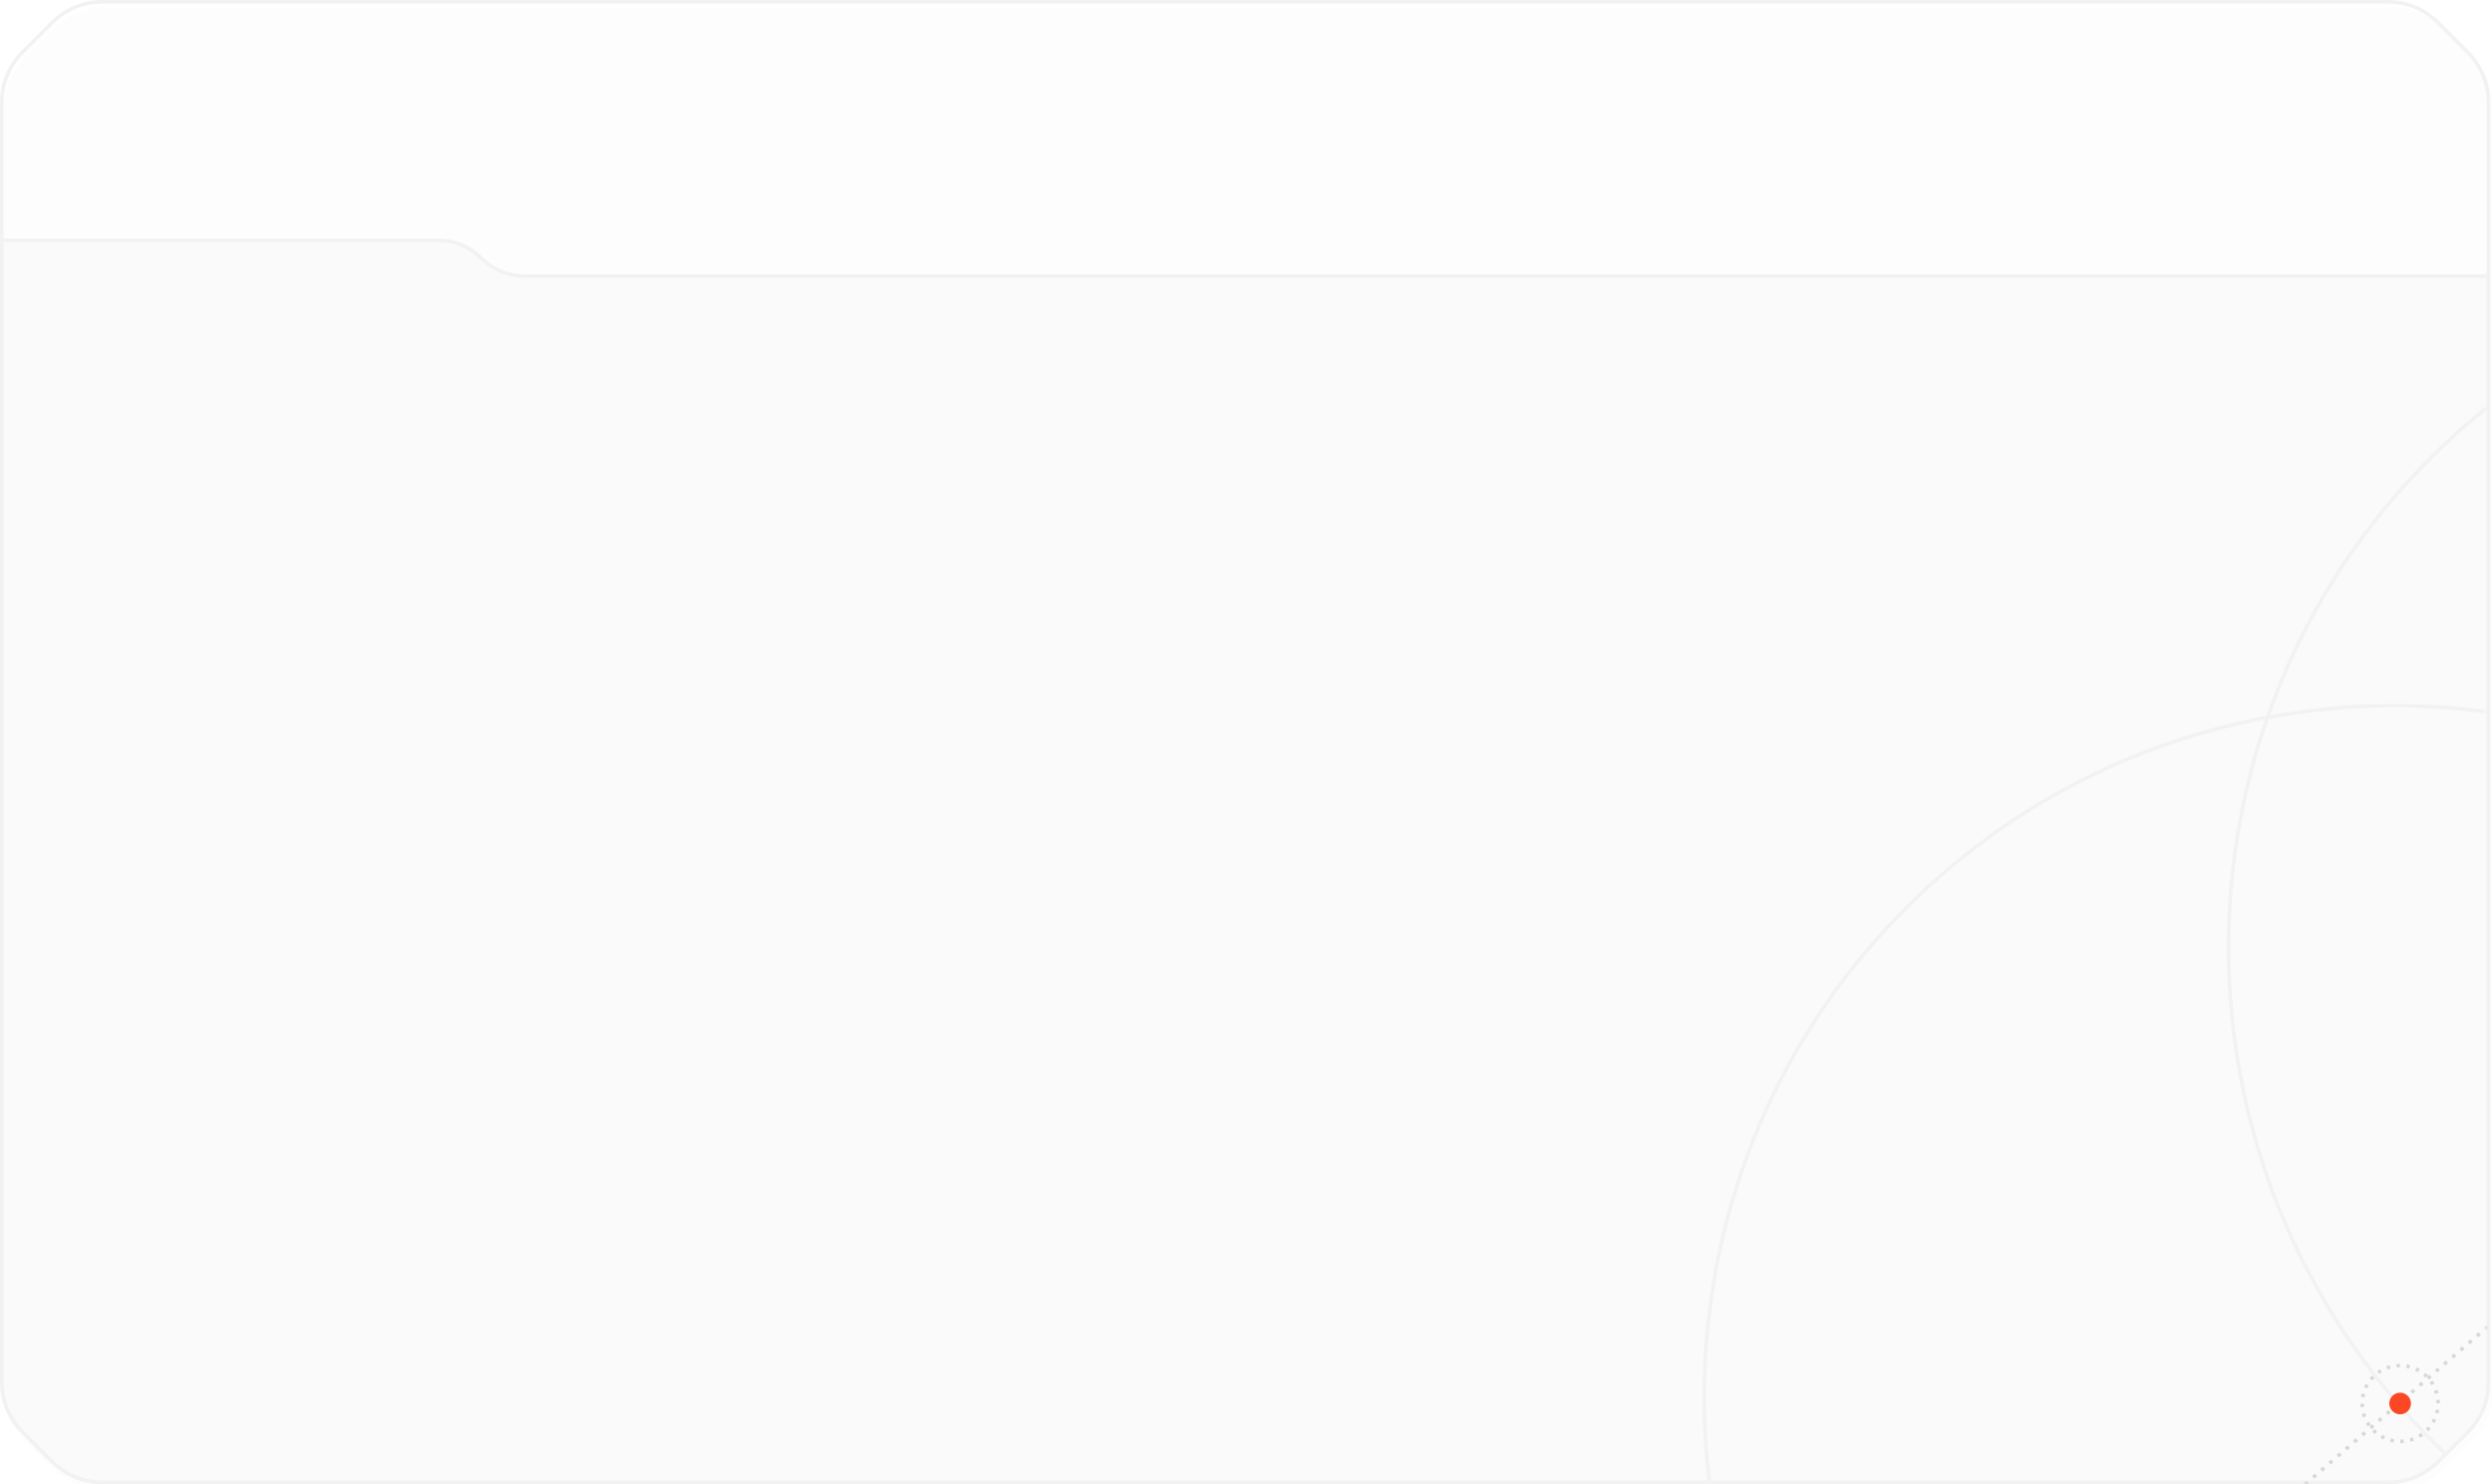 <?xml version="1.0" encoding="UTF-8"?> <svg xmlns="http://www.w3.org/2000/svg" width="690" height="411" viewBox="0 0 690 411" fill="none"><g filter="url(#filter0_i_76_8845)"><path d="M0 28.255C0 22.944 2.113 17.85 5.873 14.098L14.145 5.843C17.894 2.101 22.975 0 28.272 0H661.228C666.525 0 671.606 2.101 675.355 5.843L683.627 14.098C687.387 17.85 689.5 22.944 689.5 28.255V382.745C689.5 388.057 687.387 393.15 683.627 396.902L675.355 405.157C671.606 408.899 666.525 411 661.228 411H28.272C22.975 411 17.894 408.899 14.145 405.157L5.873 396.902C2.113 393.15 0 388.057 0 382.745V28.255Z" fill="#FDFDFD"></path></g><path d="M661.228 410.5H28.272C23.107 410.5 18.154 408.451 14.498 404.803L6.226 396.548C2.56 392.89 0.5 387.924 0.5 382.745V28.255C0.5 23.076 2.56 18.11 6.226 14.452L14.498 6.197C18.154 2.549 23.107 0.5 28.272 0.5H661.228C666.393 0.5 671.346 2.549 675.002 6.197L683.274 14.452C686.94 18.11 689 23.076 689 28.255V382.745C689 387.924 686.94 392.89 683.274 396.548L675.002 404.803C671.346 408.451 666.393 410.5 661.228 410.5Z" stroke="#F2F2F2"></path><path d="M661.301 410.5L28.282 410.5C23.112 410.5 18.153 408.447 14.496 404.791L6.214 396.512C2.555 392.855 0.5 387.894 0.5 382.721V66.572H121.495C125.868 66.572 130.062 68.304 133.162 71.389C136.448 74.66 140.897 76.496 145.534 76.496L689 76.496V382.84C689 388.028 686.933 393.001 683.256 396.661L675.057 404.821C671.403 408.458 666.457 410.5 661.301 410.5Z" fill="#FAFAFA" stroke="#F2F2F2"></path><mask id="mask0_76_8845" style="mask-type:alpha" maskUnits="userSpaceOnUse" x="444" y="76" width="245" height="336"><path d="M444 96C444 84.954 452.954 76 464 76L688.503 76V382.844C688.503 388.164 686.382 393.266 682.611 397.019L674.413 405.179C670.665 408.909 665.592 411.004 660.304 411.004L472.282 411.004C466.979 411.004 461.893 408.898 458.143 405.148L449.861 396.869C446.108 393.118 444 388.03 444 382.725L444 96Z" fill="#FAFAFA"></path></mask><g mask="url(#mask0_76_8845)"><path fill-rule="evenodd" clip-rule="evenodd" d="M786.29 283.859L785.913 284.185L785.259 283.428L785.637 283.102L786.29 283.859ZM784.402 285.49L783.646 286.143L782.992 285.386L783.748 284.734L784.402 285.49ZM782.135 287.448L781.379 288.101L780.725 287.344L781.481 286.692L782.135 287.448ZM779.868 289.407L779.112 290.059L778.458 289.303L779.214 288.65L779.868 289.407ZM777.601 291.365L776.845 292.017L776.191 291.261L776.947 290.608L777.601 291.365ZM775.333 293.323L774.578 293.976L773.924 293.219L774.68 292.566L775.333 293.323ZM773.066 295.281L772.311 295.934L771.657 295.177L772.413 294.524L773.066 295.281ZM770.799 297.239L770.044 297.892L769.39 297.135L770.146 296.482L770.799 297.239ZM768.532 299.197L767.777 299.85L767.123 299.093L767.879 298.44L768.532 299.197ZM766.265 301.155L765.51 301.808L764.856 301.051L765.612 300.399L766.265 301.155ZM763.998 303.113L763.243 303.766L762.589 303.009L763.345 302.357L763.998 303.113ZM761.731 305.072L760.976 305.724L760.322 304.967L761.078 304.315L761.731 305.072ZM759.464 307.03L758.709 307.682L758.055 306.926L758.811 306.273L759.464 307.03ZM757.197 308.988L756.442 309.64L755.788 308.884L756.544 308.231L757.197 308.988ZM754.93 310.946L754.175 311.599L753.521 310.842L754.277 310.189L754.93 310.946ZM752.663 312.904L751.908 313.557L751.254 312.8L752.01 312.147L752.663 312.904ZM750.396 314.862L749.641 315.515L748.987 314.758L749.743 314.105L750.396 314.862ZM748.129 316.82L747.374 317.473L746.72 316.716L747.476 316.063L748.129 316.82ZM745.862 318.778L745.107 319.431L744.453 318.674L745.209 318.021L745.862 318.778ZM743.595 320.736L742.84 321.389L742.186 320.632L742.942 319.98L743.595 320.736ZM741.328 322.694L740.573 323.347L739.919 322.59L740.675 321.938L741.328 322.694ZM739.061 324.653L738.306 325.305L737.652 324.548L738.408 323.896L739.061 324.653ZM736.794 326.611L736.039 327.263L735.385 326.507L736.141 325.854L736.794 326.611ZM734.527 328.569L733.772 329.221L733.118 328.465L733.874 327.812L734.527 328.569ZM732.26 330.527L731.505 331.18L730.851 330.423L731.607 329.77L732.26 330.527ZM729.993 332.485L729.238 333.138L728.584 332.381L729.34 331.728L729.993 332.485ZM727.726 334.443L726.971 335.096L726.317 334.339L727.073 333.686L727.726 334.443ZM725.459 336.401L724.704 337.054L724.05 336.297L724.806 335.644L725.459 336.401ZM723.192 338.359L722.437 339.012L721.783 338.255L722.539 337.602L723.192 338.359ZM720.925 340.317L720.17 340.97L719.516 340.213L720.272 339.561L720.925 340.317ZM718.658 342.275L717.903 342.928L717.249 342.171L718.005 341.519L718.658 342.275ZM716.391 344.234L715.636 344.886L714.982 344.129L715.738 343.477L716.391 344.234ZM714.124 346.192L713.369 346.844L712.715 346.088L713.471 345.435L714.124 346.192ZM711.857 348.15L711.102 348.802L710.448 348.046L711.204 347.393L711.857 348.15ZM709.59 350.108L708.835 350.761L708.181 350.004L708.937 349.351L709.59 350.108ZM707.323 352.066L706.568 352.719L705.914 351.962L706.67 351.309L707.323 352.066ZM705.056 354.024L704.301 354.677L703.647 353.92L704.403 353.267L705.056 354.024ZM702.789 355.982L702.034 356.635L701.38 355.878L702.136 355.225L702.789 355.982ZM700.522 357.94L699.767 358.593L699.113 357.836L699.869 357.183L700.522 357.94ZM698.255 359.898L697.5 360.551L696.846 359.794L697.602 359.142L698.255 359.898ZM695.988 361.856L695.233 362.509L694.579 361.752L695.335 361.1L695.988 361.856ZM693.721 363.815L692.966 364.467L692.312 363.71L693.068 363.058L693.721 363.815ZM691.454 365.773L690.699 366.425L690.045 365.669L690.801 365.016L691.454 365.773ZM689.187 367.731L688.432 368.383L687.778 367.627L688.534 366.974L689.187 367.731ZM686.92 369.689L686.165 370.342L685.511 369.585L686.267 368.932L686.92 369.689ZM684.653 371.647L683.898 372.3L683.244 371.543L684 370.89L684.653 371.647ZM682.386 373.605L681.631 374.258L680.977 373.501L681.733 372.848L682.386 373.605ZM680.119 375.563L679.364 376.216L678.71 375.459L679.466 374.806L680.119 375.563ZM677.852 377.521L677.097 378.174L676.443 377.417L677.199 376.764L677.852 377.521ZM675.585 379.479L674.83 380.132L674.176 379.375L674.932 378.723L675.585 379.479ZM673.318 381.437L672.563 382.09L671.909 381.333L672.665 380.681L673.318 381.437ZM671.051 383.396L670.296 384.048L669.642 383.291L670.398 382.639L671.051 383.396ZM668.784 385.354L668.029 386.006L667.375 385.25L668.131 384.597L668.784 385.354ZM666.517 387.312L665.761 387.964L665.108 387.208L665.864 386.555L666.517 387.312ZM664.25 389.27L663.494 389.923L662.841 389.166L663.597 388.513L664.25 389.27ZM661.983 391.228L661.227 391.881L660.574 391.124L661.329 390.471L661.983 391.228ZM659.716 393.186L658.96 393.839L658.307 393.082L659.062 392.429L659.716 393.186ZM657.449 395.144L656.693 395.797L656.04 395.04L656.795 394.387L657.449 395.144ZM655.182 397.102L654.426 397.755L653.773 396.998L654.528 396.346L655.182 397.102ZM652.915 399.06L652.159 399.713L651.506 398.956L652.261 398.304L652.915 399.06ZM650.648 401.019L649.892 401.671L649.239 400.914L649.994 400.262L650.648 401.019ZM648.381 402.977L647.625 403.629L646.972 402.873L647.727 402.22L648.381 402.977ZM646.114 404.935L645.358 405.587L644.705 404.831L645.46 404.178L646.114 404.935ZM643.847 406.893L643.091 407.545L642.438 406.789L643.193 406.136L643.847 406.893ZM641.58 408.851L640.824 409.504L640.171 408.747L640.926 408.094L641.58 408.851ZM639.313 410.809L638.557 411.462L637.904 410.705L638.659 410.052L639.313 410.809ZM637.046 412.767L636.29 413.42L635.637 412.663L636.392 412.01L637.046 412.767ZM634.779 414.725L634.023 415.378L633.37 414.621L634.125 413.968L634.779 414.725ZM632.512 416.683L631.756 417.336L631.103 416.579L631.858 415.927L632.512 416.683ZM630.245 418.641L629.489 419.294L628.836 418.537L629.591 417.885L630.245 418.641ZM627.978 420.6L627.222 421.252L626.569 420.495L627.324 419.843L627.978 420.6ZM625.711 422.558L624.955 423.21L624.302 422.454L625.057 421.801L625.711 422.558ZM623.444 424.516L622.688 425.168L622.035 424.412L622.79 423.759L623.444 424.516ZM621.177 426.474L620.421 427.127L619.768 426.37L620.523 425.717L621.177 426.474ZM618.91 428.432L618.154 429.085L617.501 428.328L618.256 427.675L618.91 428.432ZM616.643 430.39L615.887 431.043L615.234 430.286L615.989 429.633L616.643 430.39ZM614.376 432.348L613.62 433.001L612.967 432.244L613.722 431.591L614.376 432.348ZM612.109 434.306L611.353 434.959L610.7 434.202L611.455 433.549L612.109 434.306ZM609.842 436.264L609.086 436.917L608.433 436.16L609.188 435.508L609.842 436.264ZM607.575 438.222L606.819 438.875L606.166 438.118L606.921 437.466L607.575 438.222ZM605.308 440.181L604.552 440.833L603.899 440.076L604.654 439.424L605.308 440.181ZM603.041 442.139L602.285 442.791L601.632 442.035L602.387 441.382L603.041 442.139ZM600.774 444.097L600.018 444.749L599.365 443.993L600.12 443.34L600.774 444.097ZM598.507 446.055L597.751 446.708L597.098 445.951L597.853 445.298L598.507 446.055ZM596.24 448.013L595.484 448.666L594.831 447.909L595.586 447.256L596.24 448.013ZM593.973 449.971L593.217 450.624L592.564 449.867L593.319 449.214L593.973 449.971ZM591.706 451.929L590.95 452.582L590.297 451.825L591.052 451.172L591.706 451.929ZM589.439 453.887L588.683 454.54L588.03 453.783L588.785 453.13L589.439 453.887ZM587.172 455.845L586.416 456.498L585.763 455.741L586.518 455.089L587.172 455.845ZM584.905 457.803L584.149 458.456L583.496 457.699L584.251 457.047L584.905 457.803ZM582.638 459.762L581.882 460.414L581.229 459.657L581.984 459.005L582.638 459.762ZM580.371 461.72L579.615 462.372L578.962 461.616L579.717 460.963L580.371 461.72ZM578.104 463.678L577.348 464.33L576.695 463.574L577.45 462.921L578.104 463.678ZM575.837 465.636L575.081 466.289L574.428 465.532L575.183 464.879L575.837 465.636ZM573.57 467.594L572.814 468.247L572.161 467.49L572.916 466.837L573.57 467.594ZM571.303 469.552L570.547 470.205L569.894 469.448L570.649 468.795L571.303 469.552ZM569.036 471.51L568.28 472.163L567.627 471.406L568.382 470.753L569.036 471.51ZM566.769 473.468L566.013 474.121L565.36 473.364L566.115 472.711L566.769 473.468ZM564.502 475.426L563.746 476.079L563.093 475.322L563.848 474.67L564.502 475.426ZM562.235 477.384L561.479 478.037L560.826 477.28L561.581 476.628L562.235 477.384ZM559.968 479.343L559.212 479.995L558.559 479.238L559.314 478.586L559.968 479.343ZM557.701 481.301L556.945 481.953L556.292 481.197L557.047 480.544L557.701 481.301ZM555.434 483.259L554.678 483.911L554.025 483.155L554.78 482.502L555.434 483.259ZM553.167 485.217L552.411 485.869L551.758 485.113L552.513 484.46L553.167 485.217ZM550.9 487.175L550.144 487.828L549.491 487.071L550.246 486.418L550.9 487.175ZM548.633 489.133L547.877 489.786L547.224 489.029L547.979 488.376L548.633 489.133ZM546.366 491.091L545.61 491.744L544.957 490.987L545.712 490.334L546.366 491.091ZM544.099 493.049L543.343 493.702L542.69 492.945L543.445 492.292L544.099 493.049ZM541.832 495.007L541.076 495.66L540.423 494.903L541.178 494.25L541.832 495.007ZM539.565 496.965L538.809 497.618L538.156 496.861L538.911 496.209L539.565 496.965ZM537.298 498.923L536.542 499.576L535.889 498.819L536.644 498.167L537.298 498.923ZM535.031 500.882L534.275 501.534L533.622 500.777L534.377 500.125L535.031 500.882ZM532.764 502.84L532.008 503.492L531.355 502.736L532.11 502.083L532.764 502.84ZM530.497 504.798L529.741 505.45L529.088 504.694L529.843 504.041L530.497 504.798ZM528.23 506.756L527.474 507.408L526.821 506.652L527.576 505.999L528.23 506.756ZM525.963 508.714L525.207 509.367L524.554 508.61L525.309 507.957L525.963 508.714ZM523.696 510.672L522.94 511.325L522.287 510.568L523.042 509.915L523.696 510.672ZM521.429 512.63L520.673 513.283L520.02 512.526L520.775 511.873L521.429 512.63ZM519.162 514.588L518.406 515.241L517.753 514.484L518.508 513.831L519.162 514.588ZM516.895 516.546L516.139 517.199L515.486 516.442L516.241 515.789L516.895 516.546ZM514.628 518.504L513.872 519.157L513.219 518.4L513.974 517.748L514.628 518.504ZM512.361 520.462L511.605 521.115L510.952 520.358L511.707 519.706L512.361 520.462ZM510.094 522.421L509.338 523.073L508.685 522.316L509.44 521.664L510.094 522.421ZM507.827 524.379L507.071 525.031L506.418 524.275L507.173 523.622L507.827 524.379ZM505.56 526.337L504.804 526.989L504.151 526.233L504.906 525.58L505.56 526.337ZM503.293 528.295L502.538 528.947L501.884 528.191L502.64 527.538L503.293 528.295ZM501.026 530.253L500.271 530.906L499.617 530.149L500.373 529.496L501.026 530.253ZM498.759 532.211L498.004 532.864L497.35 532.107L498.106 531.454L498.759 532.211ZM496.492 534.169L495.737 534.822L495.083 534.065L495.839 533.412L496.492 534.169ZM494.225 536.127L493.47 536.78L492.816 536.023L493.572 535.37L494.225 536.127ZM491.958 538.085L491.203 538.738L490.549 537.981L491.305 537.328L491.958 538.085ZM489.691 540.043L488.936 540.696L488.282 539.939L489.038 539.287L489.691 540.043ZM487.424 542.001L486.669 542.654L486.015 541.897L486.771 541.245L487.424 542.001ZM485.157 543.96L484.402 544.612L483.748 543.855L484.504 543.203L485.157 543.96ZM482.89 545.918L482.135 546.57L481.481 545.814L482.237 545.161L482.89 545.918ZM480.623 547.876L479.868 548.528L479.214 547.772L479.97 547.119L480.623 547.876ZM478.356 549.834L477.601 550.486L476.947 549.73L477.703 549.077L478.356 549.834ZM476.089 551.792L475.334 552.445L474.68 551.688L475.436 551.035L476.089 551.792ZM473.822 553.75L473.067 554.403L472.413 553.646L473.169 552.993L473.822 553.75ZM471.555 555.708L470.8 556.361L470.146 555.604L470.902 554.951L471.555 555.708ZM469.288 557.666L468.533 558.319L467.879 557.562L468.635 556.909L469.288 557.666ZM467.021 559.624L466.266 560.277L465.612 559.52L466.368 558.867L467.021 559.624ZM464.754 561.582L463.999 562.235L463.345 561.478L464.101 560.826L464.754 561.582ZM462.487 563.54L461.732 564.193L461.078 563.436L461.834 562.784L462.487 563.54ZM460.22 565.499L459.465 566.151L458.811 565.394L459.567 564.742L460.22 565.499ZM457.953 567.457L457.198 568.109L456.544 567.353L457.3 566.7L457.953 567.457ZM455.686 569.415L454.931 570.067L454.277 569.311L455.033 568.658L455.686 569.415ZM453.419 571.373L452.664 572.026L452.01 571.269L452.766 570.616L453.419 571.373ZM451.152 573.331L450.397 573.984L449.743 573.227L450.499 572.574L451.152 573.331ZM448.885 575.289L448.13 575.942L447.476 575.185L448.232 574.532L448.885 575.289ZM446.618 577.247L445.863 577.9L445.209 577.143L445.965 576.49L446.618 577.247ZM444.351 579.205L443.596 579.858L442.942 579.101L443.698 578.448L444.351 579.205ZM442.084 581.163L441.329 581.816L440.675 581.059L441.431 580.407L442.084 581.163ZM439.817 583.121L439.062 583.774L438.408 583.017L439.164 582.365L439.817 583.121ZM437.55 585.08L436.795 585.732L436.141 584.975L436.897 584.323L437.55 585.08ZM435.283 587.038L434.528 587.69L433.874 586.934L434.63 586.281L435.283 587.038ZM433.016 588.996L432.261 589.648L431.607 588.892L432.363 588.239L433.016 588.996ZM430.749 590.954L429.994 591.606L429.34 590.85L430.096 590.197L430.749 590.954ZM428.482 592.912L427.727 593.565L427.073 592.808L427.829 592.155L428.482 592.912ZM426.215 594.87L425.46 595.523L424.806 594.766L425.562 594.113L426.215 594.87ZM423.948 596.828L423.193 597.481L422.539 596.724L423.295 596.071L423.948 596.828ZM421.681 598.786L420.926 599.439L420.272 598.682L421.028 598.029L421.681 598.786ZM419.414 600.744L418.659 601.397L418.005 600.64L418.761 599.988L419.414 600.744ZM417.147 602.702L416.392 603.355L415.738 602.598L416.494 601.946L417.147 602.702ZM414.88 604.66L414.125 605.313L413.471 604.556L414.227 603.904L414.88 604.66ZM412.613 606.619L411.858 607.271L411.204 606.514L411.96 605.862L412.613 606.619ZM410.346 608.577L409.591 609.229L408.937 608.473L409.693 607.82L410.346 608.577ZM408.079 610.535L407.324 611.187L406.67 610.431L407.426 609.778L408.079 610.535ZM405.812 612.493L405.057 613.146L404.403 612.389L405.159 611.736L405.812 612.493ZM403.545 614.451L402.79 615.104L402.136 614.347L402.892 613.694L403.545 614.451ZM401.278 616.409L400.523 617.062L399.869 616.305L400.625 615.652L401.278 616.409ZM399.011 618.367L398.256 619.02L397.602 618.263L398.358 617.61L399.011 618.367ZM396.744 620.325L395.989 620.978L395.335 620.221L396.091 619.568L396.744 620.325ZM394.477 622.283L393.722 622.936L393.068 622.179L393.824 621.527L394.477 622.283ZM392.21 624.241L391.455 624.894L390.801 624.137L391.557 623.485L392.21 624.241ZM389.943 626.2L389.188 626.852L388.534 626.095L389.29 625.443L389.943 626.2ZM387.676 628.158L386.921 628.81L386.267 628.054L387.023 627.401L387.676 628.158ZM385.409 630.116L384.654 630.768L384 630.012L384.756 629.359L385.409 630.116ZM383.142 632.074L382.387 632.727L381.733 631.97L382.489 631.317L383.142 632.074ZM380.875 634.032L380.12 634.685L379.466 633.928L380.222 633.275L380.875 634.032ZM378.608 635.99L377.853 636.643L377.199 635.886L377.955 635.233L378.608 635.99ZM376.341 637.948L375.963 638.274L375.31 637.518L375.688 637.191L376.341 637.948Z" fill="#D7D7D7"></path><path fill-rule="evenodd" clip-rule="evenodd" d="M791.022 533.836C711.189 603.216 589.814 594.283 519.925 513.864C450.036 433.445 458.115 312.011 537.948 242.631C617.781 173.252 739.155 182.184 809.044 262.603C878.933 343.022 870.855 464.456 791.022 533.836ZM791.678 534.591C711.423 604.337 589.417 595.351 519.17 514.52C448.923 433.689 457.037 311.623 537.292 241.876C617.546 172.13 739.552 181.116 809.799 261.947C880.046 342.778 871.933 464.845 791.678 534.591Z" fill="#F2F2F2"></path><path fill-rule="evenodd" clip-rule="evenodd" d="M936.208 409.275C856.375 478.655 735 469.723 665.111 389.304C595.222 308.885 603.301 187.45 683.134 118.071C762.967 48.691 884.342 57.623 954.23 138.042C1024.12 218.461 1016.04 339.896 936.208 409.275ZM936.864 410.03C856.609 479.776 734.603 470.791 664.357 389.96C594.11 309.129 602.223 187.062 682.478 117.316C762.733 47.57 884.738 56.555 954.985 137.386C1025.23 218.217 1017.12 340.284 936.864 410.03Z" fill="#F2F2F2"></path><path fill-rule="evenodd" clip-rule="evenodd" d="M675.561 388.6L674.561 388.607C674.56 388.462 674.556 388.317 674.548 388.17C674.541 388.024 674.531 387.878 674.517 387.734L675.513 387.641C675.528 387.8 675.539 387.96 675.547 388.12C675.555 388.281 675.56 388.441 675.561 388.6ZM675.17 385.754L674.205 386.018C674.128 385.736 674.039 385.46 673.939 385.189L674.876 384.841C674.987 385.139 675.085 385.444 675.17 385.754ZM674.054 383.108L673.192 383.614C673.044 383.363 672.886 383.119 672.718 382.882L673.533 382.303C673.718 382.563 673.892 382.832 674.054 383.108ZM672.29 380.842L671.588 381.554C671.38 381.349 671.164 381.154 670.94 380.968L671.578 380.198C671.825 380.403 672.062 380.617 672.29 380.842ZM670.001 379.107L669.506 379.976C669.254 379.832 668.995 379.699 668.73 379.577L669.148 378.669C669.439 378.803 669.724 378.949 670.001 379.107ZM667.342 378.023L667.089 378.991C666.81 378.918 666.525 378.857 666.237 378.808L666.404 377.822C666.721 377.876 667.034 377.943 667.342 378.023ZM664.492 377.669L664.499 378.669C664.354 378.67 664.208 378.674 664.062 378.682C663.915 378.689 663.77 378.699 663.625 378.713L663.533 377.717C663.691 377.702 663.851 377.691 664.012 377.683C664.173 377.675 664.333 377.67 664.492 377.669ZM661.646 378.06L661.91 379.024C661.628 379.102 661.351 379.191 661.08 379.291L660.733 378.354C661.031 378.243 661.336 378.145 661.646 378.06ZM659 379.176L659.506 380.038C659.255 380.186 659.01 380.344 658.774 380.512L658.194 379.697C658.454 379.512 658.723 379.338 659 379.176ZM656.734 380.94L657.446 381.642C657.241 381.85 657.046 382.066 656.86 382.29L656.09 381.652C656.294 381.405 656.509 381.168 656.734 380.94ZM654.999 383.228L655.868 383.724C655.724 383.976 655.591 384.235 655.469 384.5L654.56 384.082C654.694 383.791 654.841 383.506 654.999 383.228ZM653.915 385.888L654.883 386.141C654.81 386.42 654.749 386.704 654.7 386.993L653.714 386.826C653.768 386.509 653.835 386.196 653.915 385.888ZM653.561 388.738C653.562 388.897 653.566 389.057 653.575 389.218C653.583 389.379 653.594 389.538 653.609 389.697L654.604 389.604C654.591 389.46 654.581 389.315 654.573 389.168C654.566 389.022 654.562 388.876 654.561 388.731L653.561 388.738ZM653.952 391.584L654.916 391.32C654.993 391.602 655.082 391.879 655.183 392.15L654.245 392.497C654.135 392.199 654.037 391.894 653.952 391.584ZM655.067 394.23L655.93 393.724C656.077 393.975 656.236 394.22 656.404 394.456L655.589 395.036C655.404 394.775 655.23 394.507 655.067 394.23ZM656.832 396.496L657.534 395.784C657.741 395.989 657.957 396.184 658.181 396.37L657.543 397.14C657.297 396.936 657.059 396.721 656.832 396.496ZM659.12 398.231L659.616 397.362C659.868 397.506 660.127 397.639 660.391 397.761L659.974 398.67C659.682 398.536 659.398 398.389 659.12 398.231ZM661.78 399.315L662.032 398.347C662.312 398.42 662.596 398.481 662.884 398.53L662.718 399.516C662.401 399.462 662.088 399.395 661.78 399.315ZM664.629 399.669L664.622 398.669C664.768 398.668 664.913 398.664 665.06 398.657C665.206 398.649 665.352 398.639 665.496 398.625L665.589 399.621C665.43 399.636 665.27 399.647 665.11 399.655C664.949 399.663 664.789 399.668 664.629 399.669ZM667.476 399.278L667.212 398.314C667.494 398.237 667.77 398.147 668.041 398.047L668.389 398.985C668.091 399.095 667.786 399.193 667.476 399.278ZM670.122 398.163L669.616 397.3C669.867 397.153 670.111 396.994 670.348 396.826L670.927 397.641C670.667 397.826 670.398 398 670.122 398.163ZM672.388 396.398L671.676 395.696C671.88 395.489 672.076 395.273 672.262 395.049L673.032 395.687C672.827 395.933 672.613 396.171 672.388 396.398ZM674.123 394.11L673.254 393.614C673.398 393.362 673.531 393.103 673.653 392.838L674.561 393.256C674.427 393.548 674.281 393.832 674.123 394.11ZM675.206 391.45L674.239 391.198C674.312 390.918 674.373 390.634 674.422 390.345L675.408 390.512C675.354 390.829 675.287 391.142 675.206 391.45Z" fill="#D7D7D7"></path><path d="M667.557 388.519C667.64 390.174 666.365 391.583 664.71 391.665C663.056 391.748 661.647 390.474 661.564 388.819C661.482 387.164 662.756 385.755 664.411 385.673C666.066 385.59 667.474 386.865 667.557 388.519Z" fill="#FB4724"></path></g><defs><filter id="filter0_i_76_8845" x="0" y="0" width="689.5" height="411" filterUnits="userSpaceOnUse" color-interpolation-filters="sRGB"><feFlood flood-opacity="0" result="BackgroundImageFix"></feFlood><feBlend mode="normal" in="SourceGraphic" in2="BackgroundImageFix" result="shape"></feBlend><feColorMatrix in="SourceAlpha" type="matrix" values="0 0 0 0 0 0 0 0 0 0 0 0 0 0 0 0 0 0 127 0" result="hardAlpha"></feColorMatrix><feOffset dx="1" dy="2"></feOffset><feComposite in2="hardAlpha" operator="arithmetic" k2="-1" k3="1"></feComposite><feColorMatrix type="matrix" values="0 0 0 0 0 0 0 0 0 0 0 0 0 0 0 0 0 0 0.15 0"></feColorMatrix><feBlend mode="normal" in2="shape" result="effect1_innerShadow_76_8845"></feBlend></filter></defs></svg> 